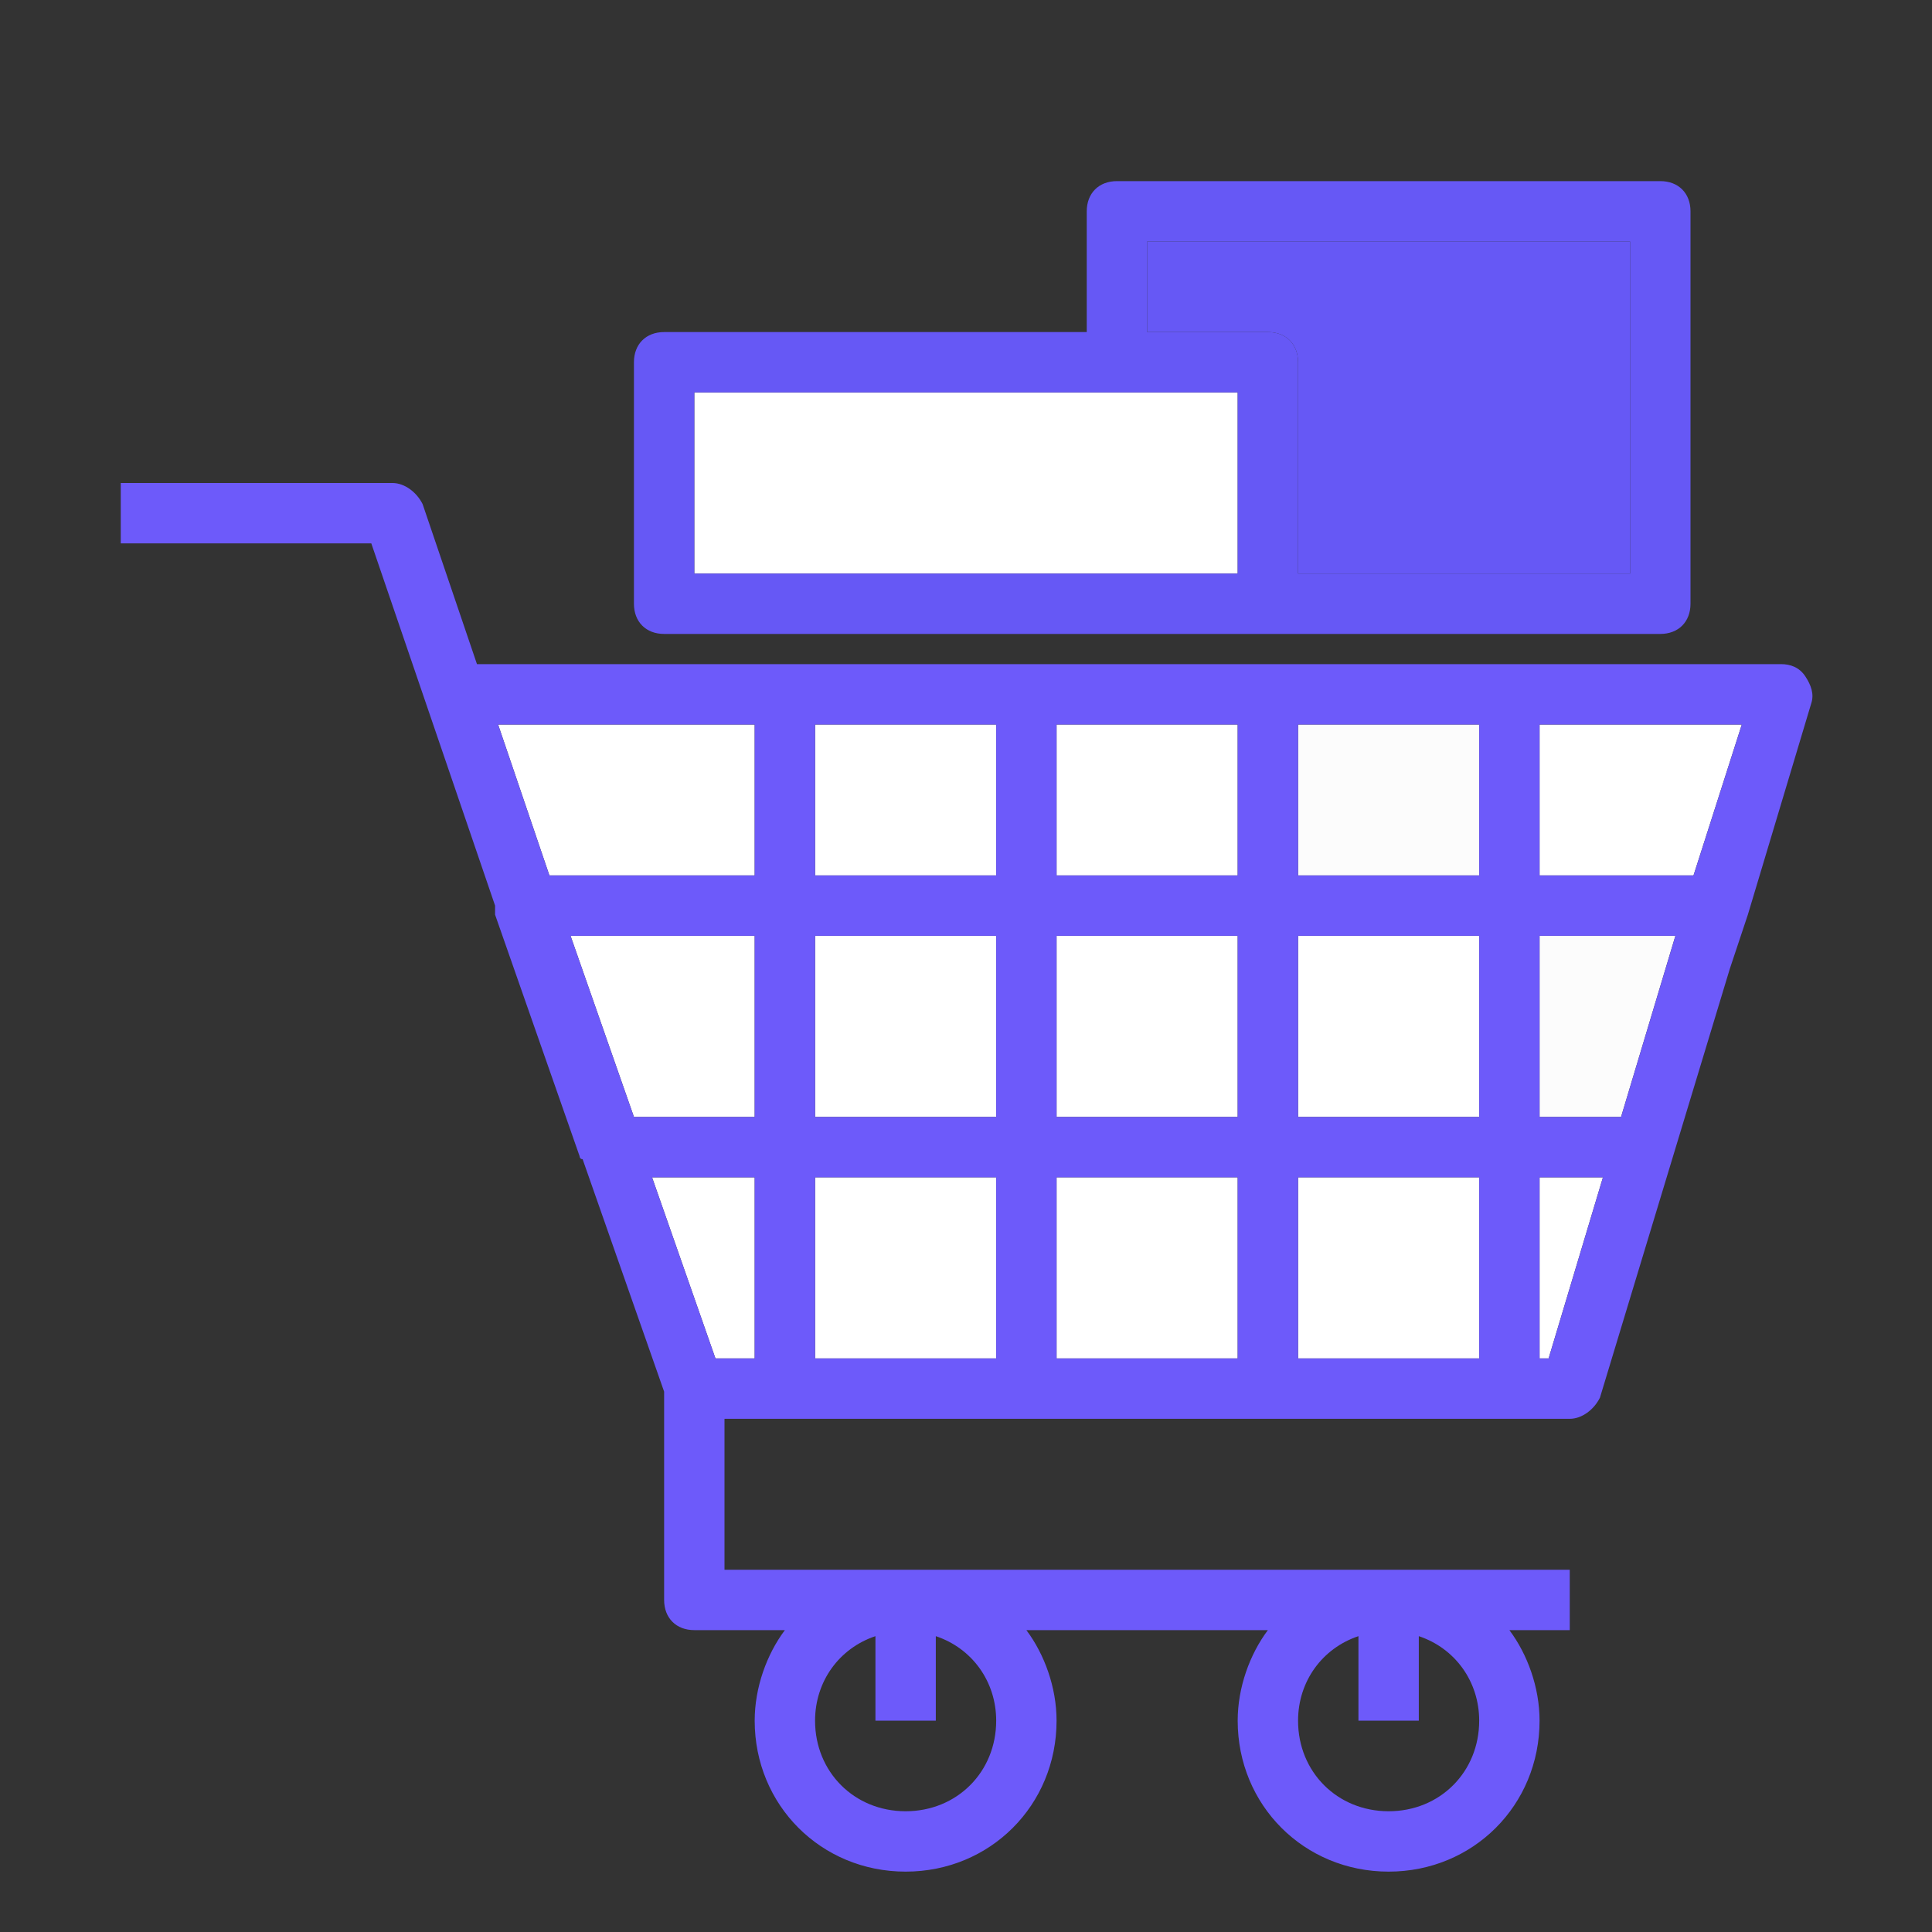 <svg version="1.1" id="Layer_2" xmlns="http://www.w3.org/2000/svg" xmlns:xlink="http://www.w3.org/1999/xlink" x="0px" y="0px" viewBox="0 0 64 64" enable-background="new 0 0 64 64" xml:space="preserve">
<rect x="0" y="0" width="64" height="64" fill="#333333" stroke="none"/>
<polygon fill="#ffffff" points="41,13 37,13 23,13 23,19 41,19 " id="id_101"></polygon>
<path fill="#6658f5" d="M43,12v7h11V8H38v3h4C42.6,11,43,11.4,43,12z" id="id_102"></path>
<polygon fill="#ffffff" points="57.7,24 51,24 51,29 56.1,29 " id="id_103"></polygon>
<polygon fill="#ffffff" points="53.1,39 51,39 51,45 51.3,45 " id="id_104"></polygon>
<rect x="43" y="31" fill="#ffffff" width="6" height="6" id="id_105"></rect>
<rect x="43" y="24" fill="#fcfcfc" width="6" height="5" id="id_106"></rect>
<polygon fill="#fcfcfc" points="55.5,31 51,31 51,37 53.7,37 " id="id_107"></polygon>
<polygon fill="#ffffff" points="21,37 25,37 25,31 18.9,31 " id="id_108"></polygon>
<polygon fill="#ffffff" points="23.7,45 25,45 25,39 21.6,39 " id="id_109"></polygon>
<rect x="43" y="39" fill="#ffffff" width="6" height="6" id="id_110"></rect>
<rect x="27" y="39" fill="#ffffff" width="6" height="6" id="id_111"></rect>
<polygon fill="#ffffff" points="25,29 25,24 16.5,24 18.2,29 " id="id_112"></polygon>
<rect x="27" y="24" fill="#ffffff" width="6" height="5" id="id_113"></rect>
<rect x="27" y="31" fill="#ffffff" width="6" height="6" id="id_114"></rect>
<rect x="35" y="39" fill="#ffffff" width="6" height="6" id="id_115"></rect>
<rect x="35" y="24" fill="#ffffff" width="6" height="5" id="id_116"></rect>
<rect x="35" y="31" fill="#ffffff" width="6" height="6" id="id_117"></rect>
<path d="M16.4,30c0,0.1,0,0.2,0,0.3l2.8,8c0,0,0,0.1,0.1,0.1l2.7,7.7V53c0,0.6,0.4,1,1,1h3c-0.6,0.8-1,1.9-1,3c0,2.8,2.2,5,5,5
	s5-2.2,5-5c0-1.1-0.4-2.2-1-3H42c-0.6,0.8-1,1.9-1,3c0,2.8,2.2,5,5,5s5-2.2,5-5c0-1.1-0.4-2.2-1-3h2v-2H24v-5h28
	c0.4,0,0.8-0.3,1-0.7l4.3-14.2l0.6-1.8c0,0,0,0,0,0l2.1-7c0.1-0.3,0-0.6-0.2-0.9C59.6,22.1,59.3,22,59,22H15.8l-1.8-5.3
	C13.8,16.3,13.4,16,13,16H4v2h8.3L16.4,30z M30,60c-1.7,0-3-1.3-3-3c0-1.3,0.8-2.4,2-2.8V57h2v-2.8c1.2,0.4,2,1.5,2,2.8
	C33,58.7,31.7,60,30,60z M46,60c-1.7,0-3-1.3-3-3c0-1.3,0.8-2.4,2-2.8V57h2v-2.8c1.2,0.4,2,1.5,2,2.8C49,58.7,47.7,60,46,60z
	 M53.7,37H51v-6h4.5L53.7,37z M49,37h-6v-6h6V37z M35,39h6v6h-6V39z M33,45h-6v-6h6V45z M35,37v-6h6v6H35z M43,39h6v6h-6V39z M43,29
	v-5h6v5H43z M41,29h-6v-5h6V29z M33,29h-6v-5h6V29z M33,31v6h-6v-6H33z M25,37h-4l-2.1-6H25V37z M21.6,39H25v6h-1.3L21.6,39z
	 M51.3,45H51v-6h2.1L51.3,45z M56.1,29H51v-5h6.7L56.1,29z M25,24v5h-6.8l-1.7-5H25z" id="id_118" style="fill: rgb(109, 90, 250);"></path>
<path d="M22,21h20h13c0.6,0,1-0.4,1-1V7c0-0.6-0.4-1-1-1H37c-0.6,0-1,0.4-1,1v4H22c-0.6,0-1,0.4-1,1v8C21,20.6,21.4,21,22,21z M38,8
	h16v11H43v-7c0-0.6-0.4-1-1-1h-4V8z M23,13h18v6H23V13z" id="id_119" style="fill: rgb(102, 88, 245);"></path>
</svg>